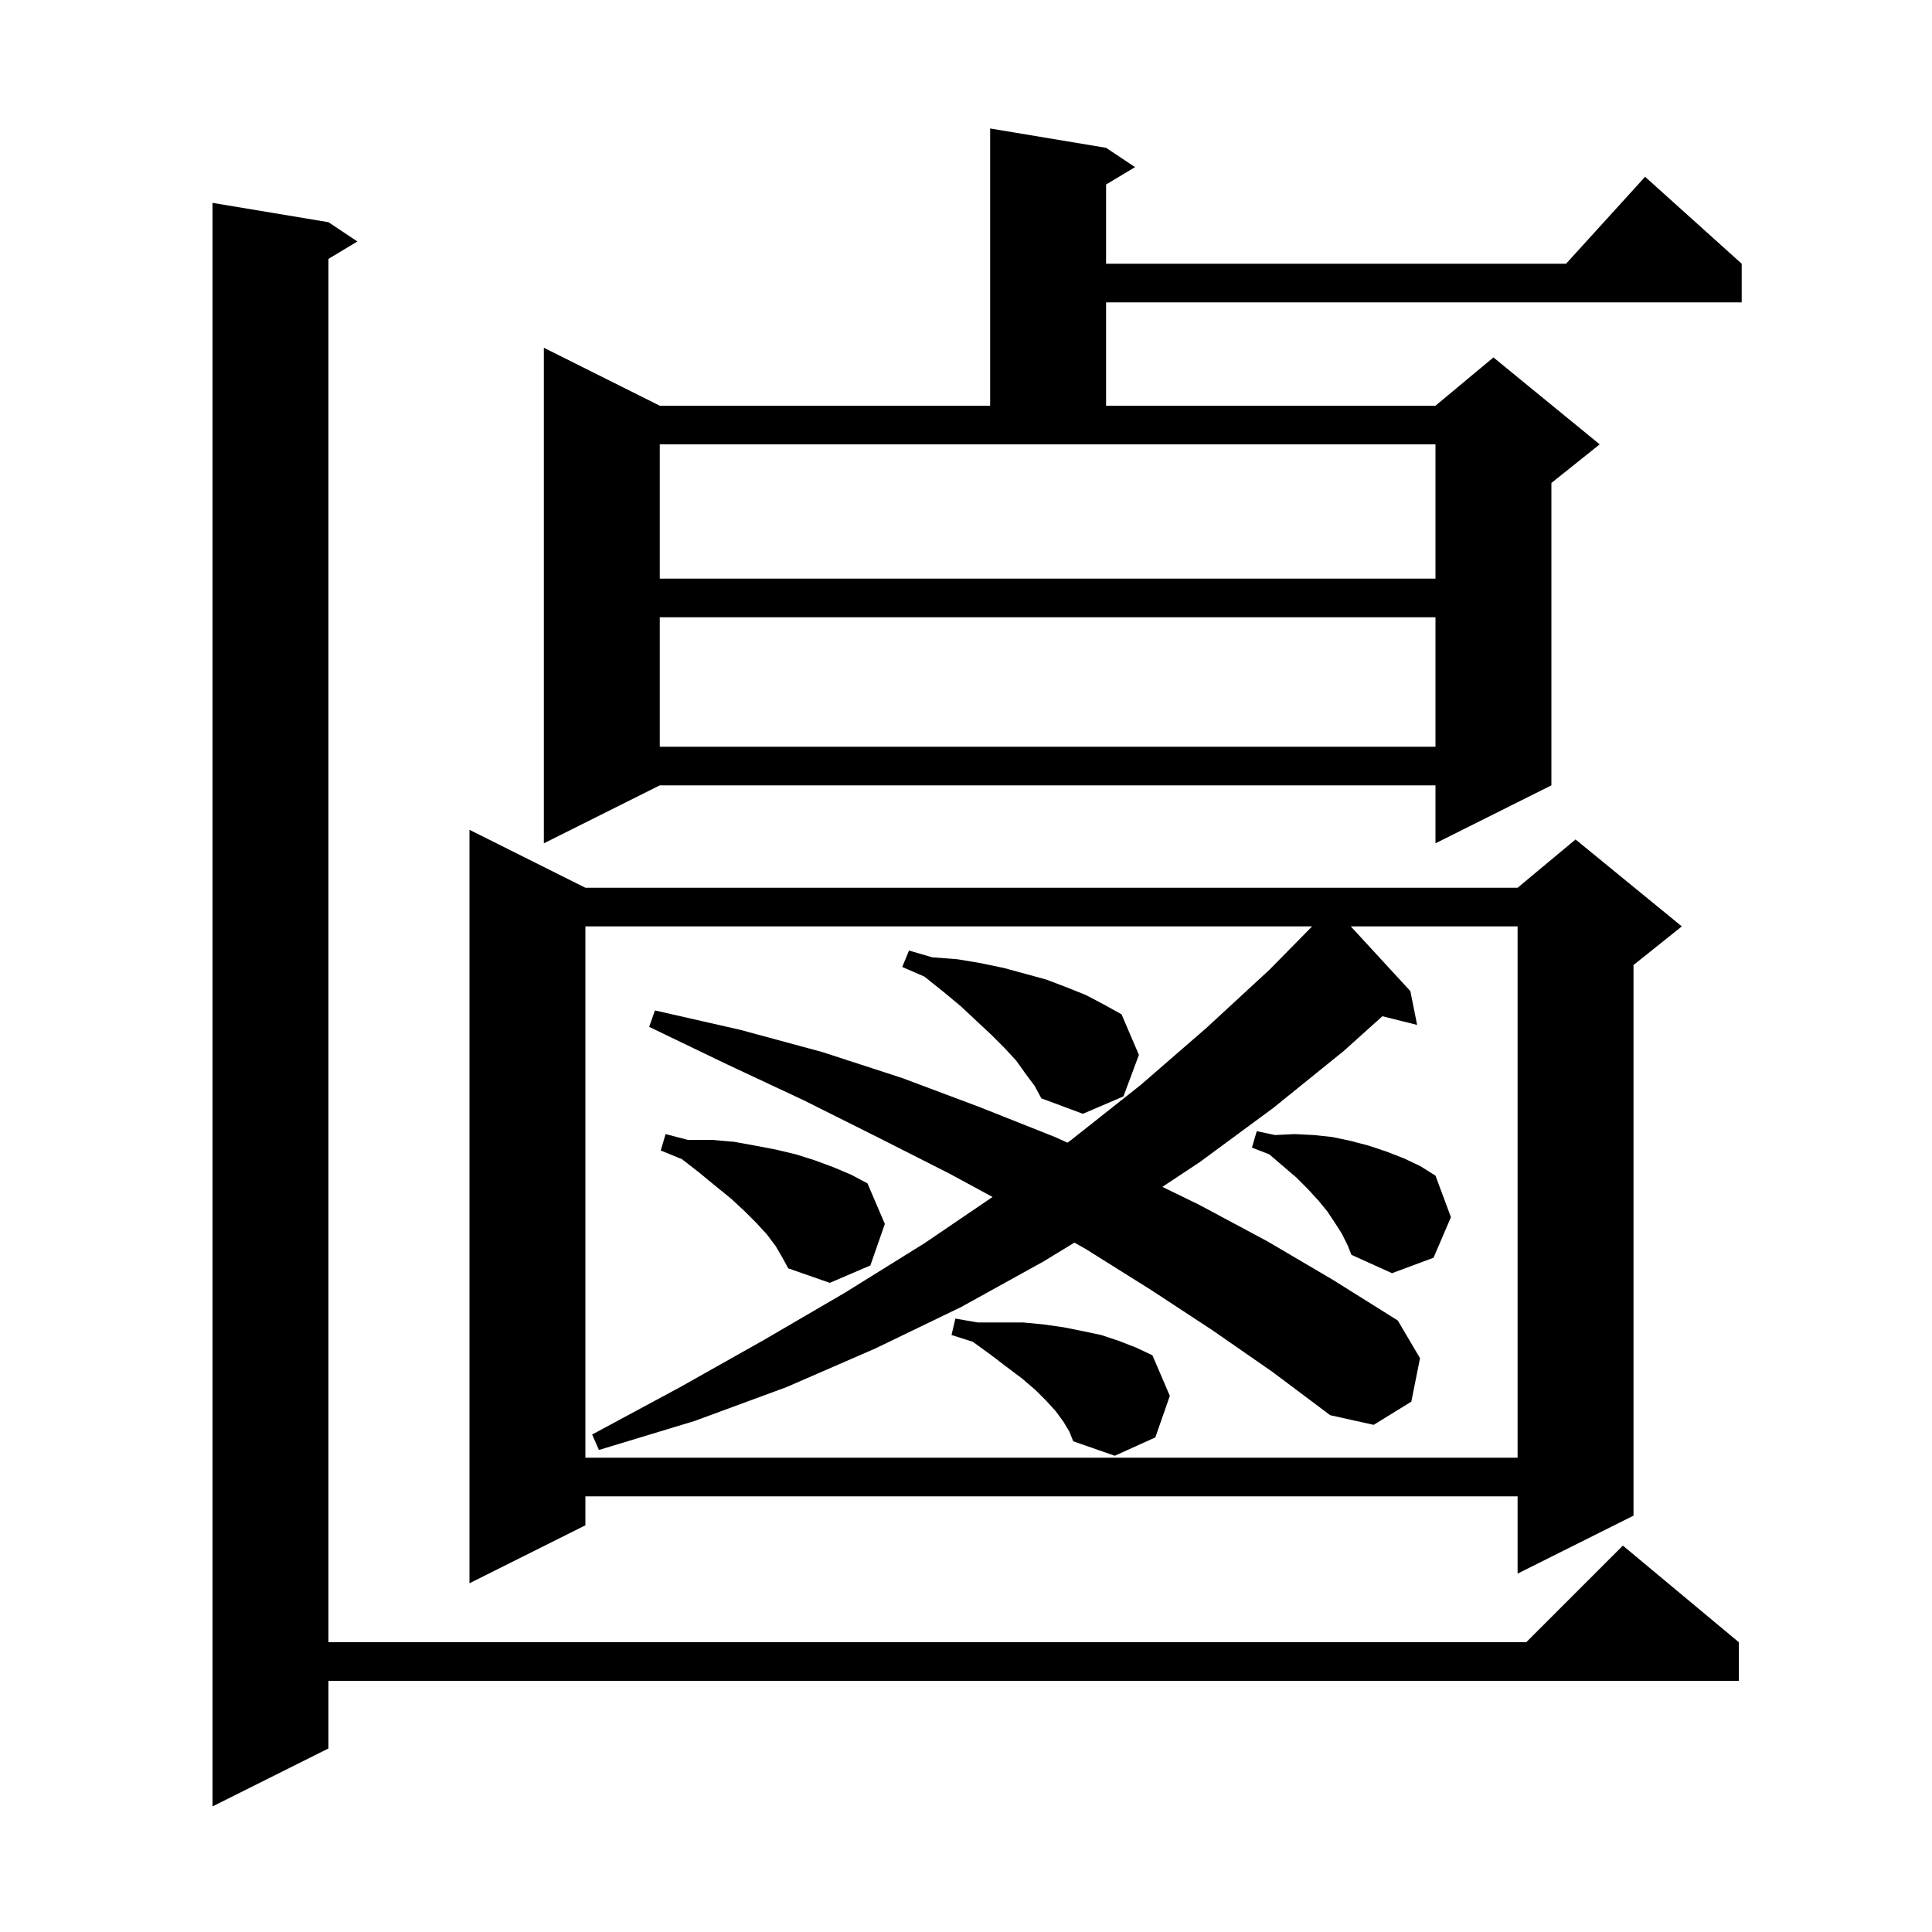 <svg xmlns="http://www.w3.org/2000/svg" xmlns:xlink="http://www.w3.org/1999/xlink" version="1.1" baseProfile="full" viewBox="0 0 200 200" width="200" height="200"><g fill="currentColor"><path d="M 34.0 23.0 L 37.0 25.0 L 34.0 26.8 L 34.0 170.0 L 158.0 170.0 L 168.0 160.0 L 180.0 170.0 L 180.0 174.0 L 34.0 174.0 L 34.0 181.0 L 22.0 187.0 L 22.0 21.0 Z M 60.6 91.9 L 157.1 91.9 L 163.1 86.9 L 174.1 95.9 L 169.1 99.9 L 169.1 156.9 L 157.1 162.9 L 157.1 154.9 L 60.6 154.9 L 60.6 157.9 L 48.6 163.9 L 48.6 85.9 Z M 125.5 137.7 L 119.1 133.5 L 112.4 129.3 L 111.223 128.635 L 108.0 130.6 L 99.5 135.3 L 90.6 139.6 L 81.4 143.6 L 71.9 147.1 L 62.0 150.1 L 61.3 148.5 L 70.4 143.6 L 79.1 138.7 L 87.5 133.8 L 95.7 128.7 L 102.749 123.91 L 98.3 121.5 L 90.8 117.7 L 83.2 113.9 L 75.3 110.2 L 67.2 106.3 L 67.8 104.6 L 76.6 106.6 L 85.1 108.9 L 93.4 111.6 L 101.4 114.6 L 109.2 117.7 L 110.502 118.29 L 110.9 118.0 L 118.1 112.3 L 124.9 106.4 L 131.4 100.4 L 135.829 95.9 L 60.6 95.9 L 60.6 150.9 L 157.1 150.9 L 157.1 95.9 L 139.833 95.9 L 146.0 102.6 L 146.7 106.1 L 143.105 105.201 L 139.1 108.8 L 131.8 114.7 L 124.2 120.3 L 120.328 122.865 L 124.1 124.7 L 131.2 128.5 L 138.0 132.5 L 144.7 136.7 L 147.0 140.6 L 146.1 145.1 L 142.2 147.5 L 137.7 146.5 L 131.7 142.0 Z M 110.1 147.2 L 109.3 146.1 L 108.3 145.0 L 107.2 143.9 L 105.8 142.7 L 104.2 141.5 L 102.5 140.2 L 100.7 138.9 L 98.5 138.2 L 98.9 136.5 L 101.2 136.9 L 105.9 136.9 L 108.0 137.1 L 110.1 137.4 L 112.1 137.8 L 114.0 138.2 L 115.8 138.8 L 117.6 139.5 L 119.3 140.3 L 121.1 144.5 L 119.6 148.8 L 115.4 150.7 L 111.1 149.2 L 110.7 148.2 Z M 80.3 129.0 L 79.4 127.8 L 78.3 126.6 L 77.1 125.4 L 75.7 124.1 L 74.1 122.8 L 72.4 121.4 L 70.6 120.0 L 68.4 119.1 L 68.9 117.4 L 71.2 118.0 L 73.7 118.0 L 76.0 118.2 L 78.2 118.6 L 80.3 119.0 L 82.4 119.5 L 84.3 120.1 L 86.2 120.8 L 88.1 121.6 L 89.8 122.5 L 91.6 126.7 L 90.1 131.0 L 85.9 132.8 L 81.6 131.3 L 81.0 130.2 Z M 138.9 127.7 L 138.2 126.6 L 137.4 125.4 L 136.5 124.3 L 135.4 123.1 L 134.2 121.9 L 131.4 119.5 L 129.6 118.8 L 130.1 117.1 L 132.0 117.5 L 134.0 117.4 L 136.0 117.5 L 137.9 117.7 L 139.8 118.1 L 141.7 118.6 L 143.5 119.2 L 145.3 119.9 L 147.0 120.7 L 148.6 121.7 L 150.2 126.0 L 148.4 130.2 L 144.1 131.8 L 139.9 129.9 L 139.5 128.9 Z M 106.2 111.2 L 105.2 109.8 L 104.0 108.5 L 102.6 107.1 L 101.1 105.7 L 99.5 104.2 L 97.7 102.7 L 95.7 101.1 L 93.4 100.1 L 94.1 98.4 L 96.5 99.1 L 99.1 99.3 L 101.5 99.7 L 103.9 100.2 L 108.3 101.4 L 110.4 102.2 L 112.4 103.0 L 114.3 104.0 L 116.1 105.0 L 117.9 109.2 L 116.3 113.5 L 112.1 115.3 L 107.8 113.7 L 107.1 112.4 Z M 114.5 15.3 L 117.5 17.3 L 114.5 19.1 L 114.5 27.3 L 162.118 27.3 L 170.3 18.3 L 180.3 27.3 L 180.3 31.3 L 114.5 31.3 L 114.5 42.0 L 148.6 42.0 L 154.6 37.0 L 165.6 46.0 L 160.6 50.0 L 160.6 81.3 L 148.6 87.3 L 148.6 81.3 L 68.3 81.3 L 56.3 87.3 L 56.3 36.0 L 68.3 42.0 L 102.5 42.0 L 102.5 13.3 Z M 68.3 63.9 L 68.3 77.3 L 148.6 77.3 L 148.6 63.9 Z M 68.3 59.9 L 148.6 59.9 L 148.6 46.0 L 68.3 46.0 Z "/></g></svg>